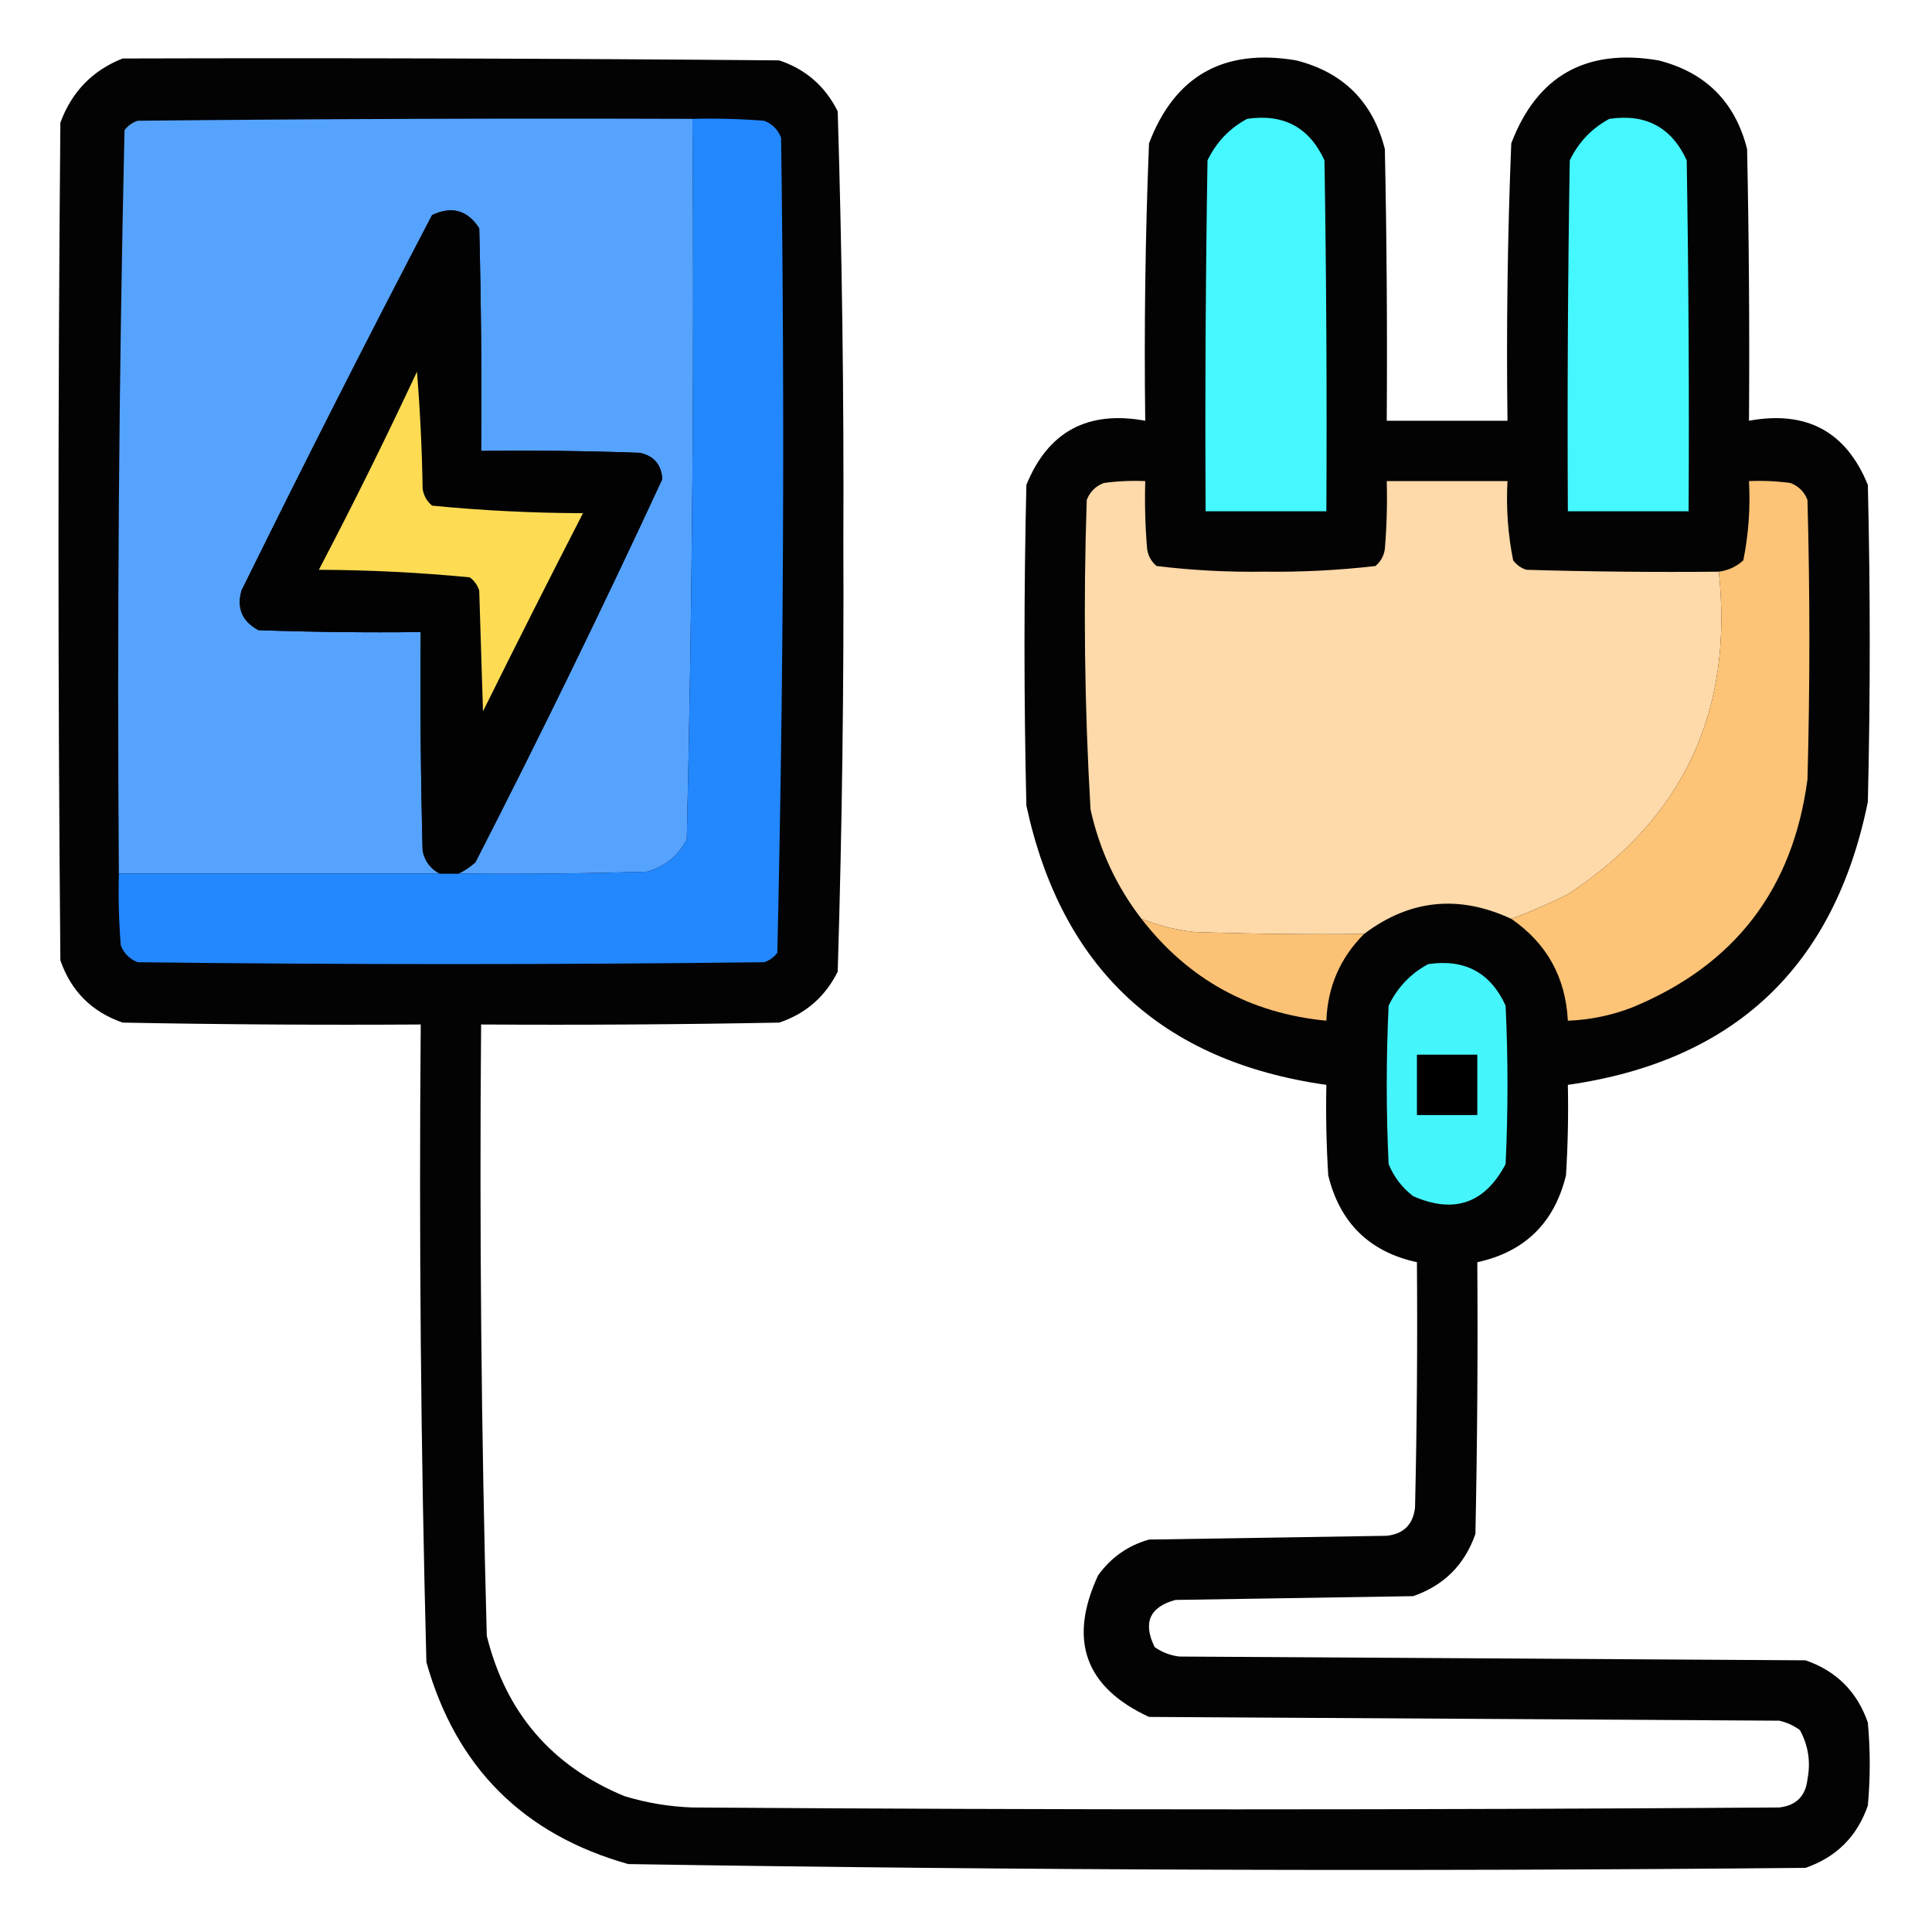 <?xml version="1.0" encoding="UTF-8"?>
<!DOCTYPE svg PUBLIC "-//W3C//DTD SVG 1.1//EN" "http://www.w3.org/Graphics/SVG/1.1/DTD/svg11.dtd">
<svg xmlns="http://www.w3.org/2000/svg" version="1.1" width="512px" height="512px" style="shape-rendering:geometricPrecision; text-rendering:geometricPrecision; image-rendering:optimizeQuality; fill-rule:evenodd; clip-rule:evenodd" xmlns:xlink="http://www.w3.org/1999/xlink">
<g><path style="opacity:0.986" fill="#000000" d="M 32.5,15.5 C 90.501,15.333 148.501,15.5 206.5,16C 213.519,18.351 218.686,22.851 222,29.5C 223.158,67.442 223.658,105.442 223.5,143.5C 223.658,181.558 223.158,219.558 222,257.5C 218.686,264.149 213.519,268.649 206.5,271C 180.169,271.5 153.835,271.667 127.5,271.5C 127.044,325.522 127.544,379.522 129,433.5C 134.028,453.857 146.195,468.024 165.5,476C 171.366,477.787 177.366,478.787 183.5,479C 279.5,479.667 375.5,479.667 471.5,479C 476,478.5 478.5,476 479,471.5C 479.887,466.928 479.22,462.595 477,458.5C 475.352,457.283 473.519,456.45 471.5,456C 415.833,455.667 360.167,455.333 304.5,455C 287.55,447.16 283.05,434.66 291,417.5C 294.414,412.748 298.914,409.581 304.5,408C 325.5,407.667 346.5,407.333 367.5,407C 372,406.5 374.5,404 375,399.5C 375.5,377.836 375.667,356.169 375.5,334.5C 362.927,331.761 355.093,324.094 352,311.5C 351.5,303.507 351.334,295.507 351.5,287.5C 307.818,281.318 281.318,256.652 272,213.5C 271.333,185.167 271.333,156.833 272,128.5C 277.748,114.372 288.248,108.705 303.5,111.5C 303.181,86.967 303.514,62.467 304.5,38C 311.312,20.086 324.312,12.752 343.5,16C 356,19.167 363.833,27 367,39.5C 367.5,63.498 367.667,87.498 367.5,111.5C 378.167,111.5 388.833,111.5 399.5,111.5C 399.181,86.967 399.514,62.467 400.5,38C 407.312,20.086 420.312,12.752 439.5,16C 452,19.167 459.833,27 463,39.5C 463.5,63.498 463.667,87.498 463.5,111.5C 478.752,108.705 489.252,114.372 495,128.5C 495.667,156.5 495.667,184.5 495,212.5C 486.137,256.197 459.637,281.197 415.5,287.5C 415.666,295.507 415.5,303.507 415,311.5C 411.907,324.094 404.073,331.761 391.5,334.5C 391.667,358.502 391.5,382.502 391,406.5C 388.167,414.667 382.667,420.167 374.5,423C 353.5,423.333 332.5,423.667 311.5,424C 304.653,425.866 302.82,430.032 306,436.5C 307.945,437.863 310.112,438.697 312.5,439C 367.833,439.333 423.167,439.667 478.5,440C 486.667,442.833 492.167,448.333 495,456.5C 495.667,463.833 495.667,471.167 495,478.5C 492.167,486.667 486.667,492.167 478.5,495C 374.465,495.989 270.465,495.656 166.5,494C 138.667,486.167 120.833,468.333 113,440.5C 111.52,384.205 111.02,327.871 111.5,271.5C 85.165,271.667 58.831,271.5 32.5,271C 24.333,268.167 18.833,262.667 16,254.5C 15.333,180.5 15.333,106.5 16,32.5C 19.019,24.316 24.519,18.649 32.5,15.5 Z"/></g>
<g><path style="opacity:1" fill="#56a3fe" d="M 183.5,31.5 C 183.986,95.212 183.486,158.879 182,222.5C 179.685,226.817 176.185,229.65 171.5,231C 154.837,231.5 138.17,231.667 121.5,231.5C 123.091,230.781 124.591,229.781 126,228.5C 143.187,194.961 159.687,161.127 175.5,127C 175.277,123.112 173.277,120.779 169.5,120C 155.504,119.5 141.504,119.333 127.5,119.5C 127.667,99.831 127.5,80.164 127,60.5C 123.911,55.694 119.744,54.528 114.5,57C 97.283,89.933 80.45,123.1 64,156.5C 62.69,161.194 64.19,164.694 68.5,167C 82.829,167.5 97.163,167.667 111.5,167.5C 111.333,186.836 111.5,206.17 112,225.5C 112.599,228.254 114.099,230.254 116.5,231.5C 88.167,231.5 59.833,231.5 31.5,231.5C 31.007,165.75 31.507,100.084 33,34.5C 33.903,33.299 35.069,32.465 36.5,32C 85.499,31.5 134.499,31.333 183.5,31.5 Z"/></g>
<g><path style="opacity:1" fill="#2387fe" d="M 183.5,31.5 C 189.842,31.334 196.175,31.5 202.5,32C 204.667,32.833 206.167,34.333 207,36.5C 207.993,108.582 207.66,180.582 206,252.5C 205.097,253.701 203.931,254.535 202.5,255C 147.167,255.667 91.833,255.667 36.5,255C 34.333,254.167 32.833,252.667 32,250.5C 31.5,244.175 31.334,237.842 31.5,231.5C 59.833,231.5 88.167,231.5 116.5,231.5C 118.167,231.5 119.833,231.5 121.5,231.5C 138.17,231.667 154.837,231.5 171.5,231C 176.185,229.65 179.685,226.817 182,222.5C 183.486,158.879 183.986,95.212 183.5,31.5 Z"/></g>
<g><path style="opacity:1" fill="#45f7fe" d="M 330.5,31.5 C 340.158,30.077 346.991,33.743 351,42.5C 351.5,73.498 351.667,104.498 351.5,135.5C 340.833,135.5 330.167,135.5 319.5,135.5C 319.333,104.498 319.5,73.498 320,42.5C 322.357,37.645 325.857,33.979 330.5,31.5 Z"/></g>
<g><path style="opacity:1" fill="#45f7fe" d="M 426.5,31.5 C 436.158,30.077 442.991,33.743 447,42.5C 447.5,73.498 447.667,104.498 447.5,135.5C 436.833,135.5 426.167,135.5 415.5,135.5C 415.333,104.498 415.5,73.498 416,42.5C 418.357,37.645 421.857,33.979 426.5,31.5 Z"/></g>
<g><path style="opacity:1" fill="#020203" d="M 121.5,231.5 C 119.833,231.5 118.167,231.5 116.5,231.5C 114.099,230.254 112.599,228.254 112,225.5C 111.5,206.17 111.333,186.836 111.5,167.5C 97.163,167.667 82.829,167.5 68.5,167C 64.19,164.694 62.69,161.194 64,156.5C 80.45,123.1 97.283,89.933 114.5,57C 119.744,54.528 123.911,55.694 127,60.5C 127.5,80.164 127.667,99.831 127.5,119.5C 141.504,119.333 155.504,119.5 169.5,120C 173.277,120.779 175.277,123.112 175.5,127C 159.687,161.127 143.187,194.961 126,228.5C 124.591,229.781 123.091,230.781 121.5,231.5 Z"/></g>
<g><path style="opacity:1" fill="#fddc54" d="M 110.5,98.5 C 111.33,108.659 111.83,118.992 112,129.5C 112.273,131.329 113.107,132.829 114.5,134C 127.739,135.297 141.072,135.964 154.5,136C 145.539,153.422 136.705,170.922 128,188.5C 127.667,177.833 127.333,167.167 127,156.5C 126.535,155.069 125.701,153.903 124.5,153C 111.236,151.722 97.902,151.055 84.5,151C 93.578,133.679 102.244,116.179 110.5,98.5 Z"/></g>
<g><path style="opacity:1" fill="#fed9a9" d="M 455.5,151.5 C 459.448,188.423 446.114,216.923 415.5,237C 410.594,239.466 405.594,241.632 400.5,243.5C 386.595,237.038 373.595,238.371 361.5,247.5C 346.496,247.667 331.496,247.5 316.5,247C 311.647,246.453 306.98,245.287 302.5,243.5C 295.871,234.904 291.371,225.237 289,214.5C 287.406,187.195 287.072,159.862 288,132.5C 288.833,130.333 290.333,128.833 292.5,128C 296.152,127.501 299.818,127.335 303.5,127.5C 303.334,133.509 303.501,139.509 304,145.5C 304.273,147.329 305.107,148.829 306.5,150C 315.904,151.142 325.404,151.642 335,151.5C 344.903,151.629 354.737,151.129 364.5,150C 365.893,148.829 366.727,147.329 367,145.5C 367.499,139.509 367.666,133.509 367.5,127.5C 378.167,127.5 388.833,127.5 399.5,127.5C 399.116,134.589 399.616,141.589 401,148.5C 401.903,149.701 403.069,150.535 404.5,151C 421.497,151.5 438.497,151.667 455.5,151.5 Z"/></g>
<g><path style="opacity:1" fill="#fdc376" d="M 400.5,243.5 C 405.594,241.632 410.594,239.466 415.5,237C 446.114,216.923 459.448,188.423 455.5,151.5C 457.991,151.171 460.157,150.171 462,148.5C 463.384,141.589 463.884,134.589 463.5,127.5C 467.182,127.335 470.848,127.501 474.5,128C 476.667,128.833 478.167,130.333 479,132.5C 479.667,157.167 479.667,181.833 479,206.5C 475.175,235.653 459.675,255.82 432.5,267C 427.009,269.11 421.342,270.277 415.5,270.5C 414.906,258.972 409.906,249.972 400.5,243.5 Z"/></g>
<g><path style="opacity:1" fill="#fbc175" d="M 302.5,243.5 C 306.98,245.287 311.647,246.453 316.5,247C 331.496,247.5 346.496,247.667 361.5,247.5C 355.177,253.818 351.843,261.485 351.5,270.5C 331.257,268.546 314.924,259.546 302.5,243.5 Z"/></g>
<g><path style="opacity:1" fill="#45f5fc" d="M 378.5,255.5 C 388.158,254.077 394.991,257.743 399,266.5C 399.667,280.5 399.667,294.5 399,308.5C 393.496,318.92 385.329,321.753 374.5,317C 371.567,314.736 369.4,311.902 368,308.5C 367.333,294.5 367.333,280.5 368,266.5C 370.357,261.645 373.857,257.979 378.5,255.5 Z"/></g>
<g><path style="opacity:1" fill="#000000" d="M 375.5,279.5 C 380.833,279.5 386.167,279.5 391.5,279.5C 391.5,284.833 391.5,290.167 391.5,295.5C 386.167,295.5 380.833,295.5 375.5,295.5C 375.5,290.167 375.5,284.833 375.5,279.5 Z"/></g>
</svg>
